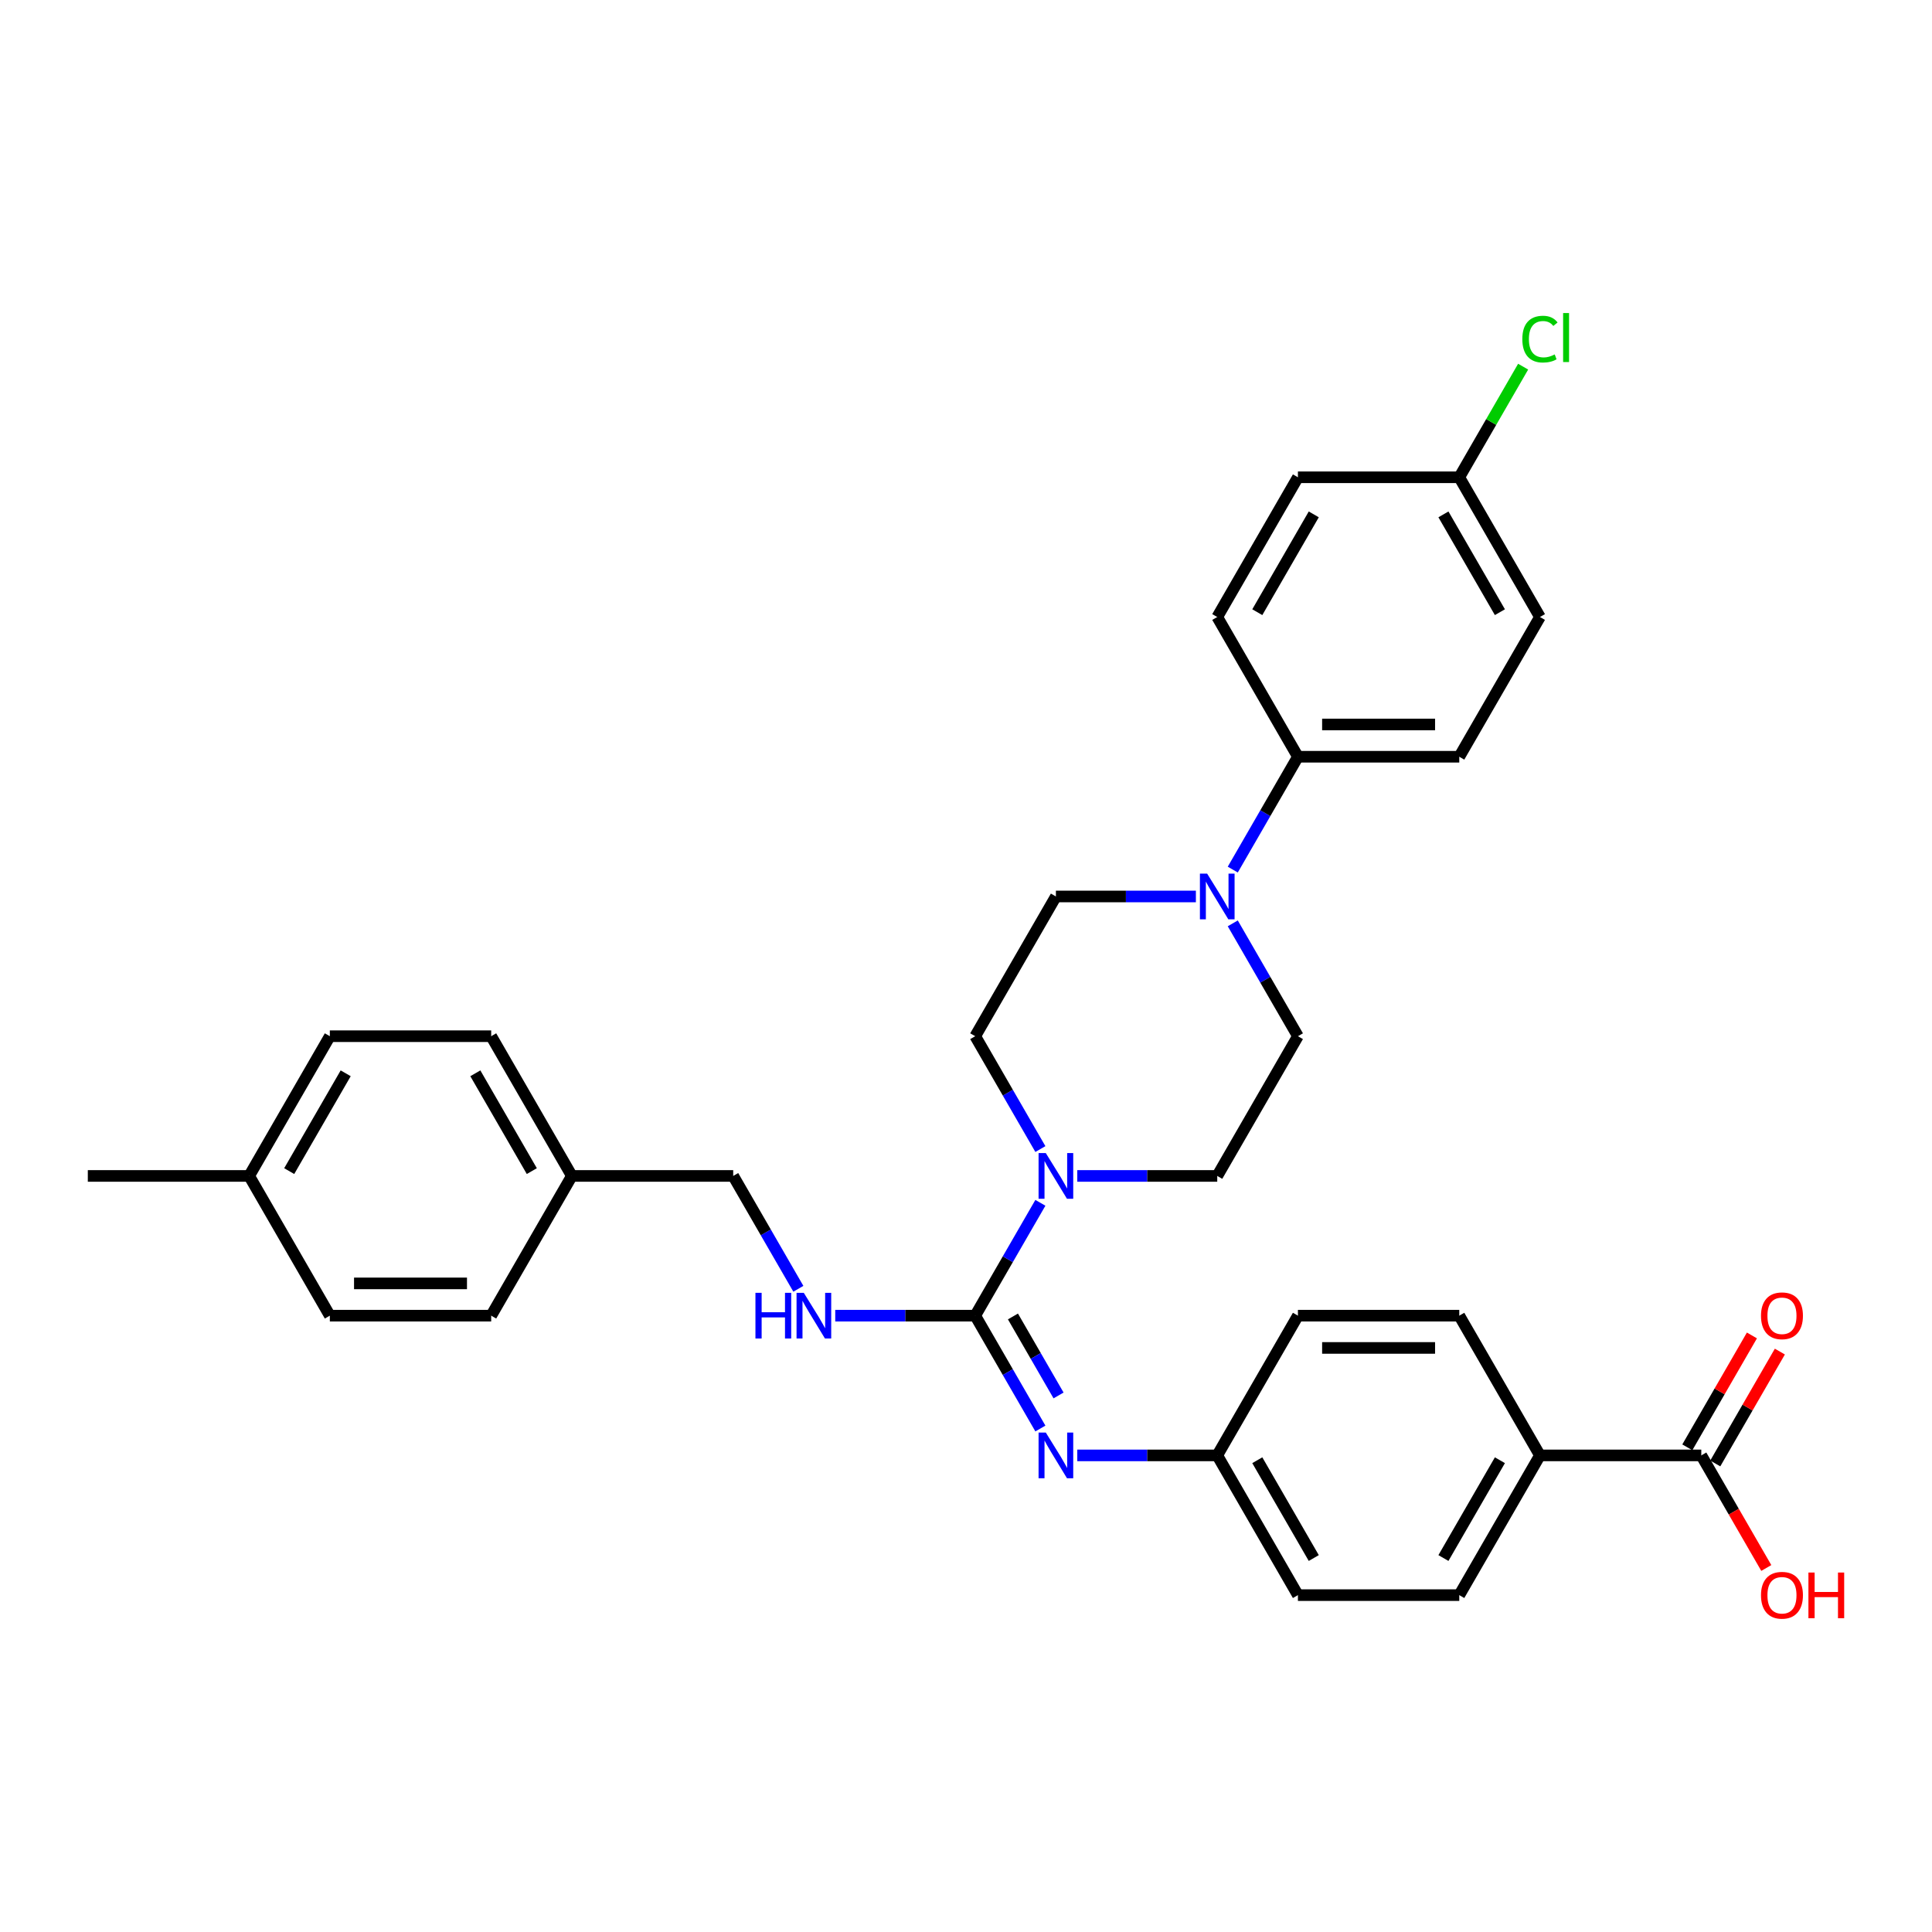 <?xml version='1.0' encoding='iso-8859-1'?>
<svg version='1.1' baseProfile='full'
              xmlns='http://www.w3.org/2000/svg'
                      xmlns:rdkit='http://www.rdkit.org/xml'
                      xmlns:xlink='http://www.w3.org/1999/xlink'
                  xml:space='preserve'
width='1000px' height='1000px' viewBox='0 0 1000 1000'>
<!-- END OF HEADER -->
<rect style='opacity:1.0;fill:#FFFFFF;stroke:none' width='1000' height='1000' x='0' y='0'> </rect>
<path class='bond-0' d='M 504.777,680.987 L 521.639,651.781' style='fill:none;fill-rule:evenodd;stroke:#000000;stroke-width:6px;stroke-linecap:butt;stroke-linejoin:miter;stroke-opacity:1' />
<path class='bond-0' d='M 521.639,651.781 L 538.501,622.575' style='fill:none;fill-rule:evenodd;stroke:#0000FF;stroke-width:6px;stroke-linecap:butt;stroke-linejoin:miter;stroke-opacity:1' />
<path class='bond-1' d='M 504.777,680.987 L 521.639,710.192' style='fill:none;fill-rule:evenodd;stroke:#000000;stroke-width:6px;stroke-linecap:butt;stroke-linejoin:miter;stroke-opacity:1' />
<path class='bond-1' d='M 521.639,710.192 L 538.501,739.398' style='fill:none;fill-rule:evenodd;stroke:#0000FF;stroke-width:6px;stroke-linecap:butt;stroke-linejoin:miter;stroke-opacity:1' />
<path class='bond-1' d='M 524.3,681.397 L 536.104,701.841' style='fill:none;fill-rule:evenodd;stroke:#000000;stroke-width:6px;stroke-linecap:butt;stroke-linejoin:miter;stroke-opacity:1' />
<path class='bond-1' d='M 536.104,701.841 L 547.907,722.285' style='fill:none;fill-rule:evenodd;stroke:#0000FF;stroke-width:6px;stroke-linecap:butt;stroke-linejoin:miter;stroke-opacity:1' />
<path class='bond-3' d='M 504.777,680.987 L 468.549,680.987' style='fill:none;fill-rule:evenodd;stroke:#000000;stroke-width:6px;stroke-linecap:butt;stroke-linejoin:miter;stroke-opacity:1' />
<path class='bond-3' d='M 468.549,680.987 L 432.321,680.987' style='fill:none;fill-rule:evenodd;stroke:#0000FF;stroke-width:6px;stroke-linecap:butt;stroke-linejoin:miter;stroke-opacity:1' />
<path class='bond-7' d='M 557.591,608.662 L 593.819,608.662' style='fill:none;fill-rule:evenodd;stroke:#0000FF;stroke-width:6px;stroke-linecap:butt;stroke-linejoin:miter;stroke-opacity:1' />
<path class='bond-7' d='M 593.819,608.662 L 630.047,608.662' style='fill:none;fill-rule:evenodd;stroke:#000000;stroke-width:6px;stroke-linecap:butt;stroke-linejoin:miter;stroke-opacity:1' />
<path class='bond-8' d='M 538.501,594.749 L 521.639,565.543' style='fill:none;fill-rule:evenodd;stroke:#0000FF;stroke-width:6px;stroke-linecap:butt;stroke-linejoin:miter;stroke-opacity:1' />
<path class='bond-8' d='M 521.639,565.543 L 504.777,536.338' style='fill:none;fill-rule:evenodd;stroke:#000000;stroke-width:6px;stroke-linecap:butt;stroke-linejoin:miter;stroke-opacity:1' />
<path class='bond-12' d='M 557.591,753.311 L 593.819,753.311' style='fill:none;fill-rule:evenodd;stroke:#0000FF;stroke-width:6px;stroke-linecap:butt;stroke-linejoin:miter;stroke-opacity:1' />
<path class='bond-12' d='M 593.819,753.311 L 630.047,753.311' style='fill:none;fill-rule:evenodd;stroke:#000000;stroke-width:6px;stroke-linecap:butt;stroke-linejoin:miter;stroke-opacity:1' />
<path class='bond-2' d='M 618.99,464.013 L 582.762,464.013' style='fill:none;fill-rule:evenodd;stroke:#0000FF;stroke-width:6px;stroke-linecap:butt;stroke-linejoin:miter;stroke-opacity:1' />
<path class='bond-2' d='M 582.762,464.013 L 546.534,464.013' style='fill:none;fill-rule:evenodd;stroke:#000000;stroke-width:6px;stroke-linecap:butt;stroke-linejoin:miter;stroke-opacity:1' />
<path class='bond-5' d='M 638.08,450.1 L 654.941,420.894' style='fill:none;fill-rule:evenodd;stroke:#0000FF;stroke-width:6px;stroke-linecap:butt;stroke-linejoin:miter;stroke-opacity:1' />
<path class='bond-5' d='M 654.941,420.894 L 671.803,391.689' style='fill:none;fill-rule:evenodd;stroke:#000000;stroke-width:6px;stroke-linecap:butt;stroke-linejoin:miter;stroke-opacity:1' />
<path class='bond-32' d='M 638.08,477.926 L 654.941,507.132' style='fill:none;fill-rule:evenodd;stroke:#0000FF;stroke-width:6px;stroke-linecap:butt;stroke-linejoin:miter;stroke-opacity:1' />
<path class='bond-32' d='M 654.941,507.132 L 671.803,536.338' style='fill:none;fill-rule:evenodd;stroke:#000000;stroke-width:6px;stroke-linecap:butt;stroke-linejoin:miter;stroke-opacity:1' />
<path class='bond-17' d='M 413.231,667.073 L 396.369,637.868' style='fill:none;fill-rule:evenodd;stroke:#0000FF;stroke-width:6px;stroke-linecap:butt;stroke-linejoin:miter;stroke-opacity:1' />
<path class='bond-17' d='M 396.369,637.868 L 379.507,608.662' style='fill:none;fill-rule:evenodd;stroke:#000000;stroke-width:6px;stroke-linecap:butt;stroke-linejoin:miter;stroke-opacity:1' />
<path class='bond-4' d='M 880.586,753.311 L 797.073,753.311' style='fill:none;fill-rule:evenodd;stroke:#000000;stroke-width:6px;stroke-linecap:butt;stroke-linejoin:miter;stroke-opacity:1' />
<path class='bond-11' d='M 887.819,757.487 L 904.536,728.532' style='fill:none;fill-rule:evenodd;stroke:#000000;stroke-width:6px;stroke-linecap:butt;stroke-linejoin:miter;stroke-opacity:1' />
<path class='bond-11' d='M 904.536,728.532 L 921.253,699.577' style='fill:none;fill-rule:evenodd;stroke:#FF0000;stroke-width:6px;stroke-linecap:butt;stroke-linejoin:miter;stroke-opacity:1' />
<path class='bond-11' d='M 873.354,749.136 L 890.071,720.18' style='fill:none;fill-rule:evenodd;stroke:#000000;stroke-width:6px;stroke-linecap:butt;stroke-linejoin:miter;stroke-opacity:1' />
<path class='bond-11' d='M 890.071,720.18 L 906.788,691.225' style='fill:none;fill-rule:evenodd;stroke:#FF0000;stroke-width:6px;stroke-linecap:butt;stroke-linejoin:miter;stroke-opacity:1' />
<path class='bond-18' d='M 880.586,753.311 L 897.409,782.45' style='fill:none;fill-rule:evenodd;stroke:#000000;stroke-width:6px;stroke-linecap:butt;stroke-linejoin:miter;stroke-opacity:1' />
<path class='bond-18' d='M 897.409,782.45 L 914.233,811.589' style='fill:none;fill-rule:evenodd;stroke:#FF0000;stroke-width:6px;stroke-linecap:butt;stroke-linejoin:miter;stroke-opacity:1' />
<path class='bond-13' d='M 671.803,391.689 L 755.316,391.689' style='fill:none;fill-rule:evenodd;stroke:#000000;stroke-width:6px;stroke-linecap:butt;stroke-linejoin:miter;stroke-opacity:1' />
<path class='bond-13' d='M 684.33,374.986 L 742.789,374.986' style='fill:none;fill-rule:evenodd;stroke:#000000;stroke-width:6px;stroke-linecap:butt;stroke-linejoin:miter;stroke-opacity:1' />
<path class='bond-14' d='M 671.803,391.689 L 630.047,319.364' style='fill:none;fill-rule:evenodd;stroke:#000000;stroke-width:6px;stroke-linecap:butt;stroke-linejoin:miter;stroke-opacity:1' />
<path class='bond-6' d='M 797.073,753.311 L 755.316,825.636' style='fill:none;fill-rule:evenodd;stroke:#000000;stroke-width:6px;stroke-linecap:butt;stroke-linejoin:miter;stroke-opacity:1' />
<path class='bond-6' d='M 776.345,755.809 L 747.115,806.436' style='fill:none;fill-rule:evenodd;stroke:#000000;stroke-width:6px;stroke-linecap:butt;stroke-linejoin:miter;stroke-opacity:1' />
<path class='bond-33' d='M 797.073,753.311 L 755.316,680.987' style='fill:none;fill-rule:evenodd;stroke:#000000;stroke-width:6px;stroke-linecap:butt;stroke-linejoin:miter;stroke-opacity:1' />
<path class='bond-9' d='M 630.047,608.662 L 671.803,536.338' style='fill:none;fill-rule:evenodd;stroke:#000000;stroke-width:6px;stroke-linecap:butt;stroke-linejoin:miter;stroke-opacity:1' />
<path class='bond-10' d='M 504.777,536.338 L 546.534,464.013' style='fill:none;fill-rule:evenodd;stroke:#000000;stroke-width:6px;stroke-linecap:butt;stroke-linejoin:miter;stroke-opacity:1' />
<path class='bond-21' d='M 630.047,753.311 L 671.803,680.987' style='fill:none;fill-rule:evenodd;stroke:#000000;stroke-width:6px;stroke-linecap:butt;stroke-linejoin:miter;stroke-opacity:1' />
<path class='bond-22' d='M 630.047,753.311 L 671.803,825.636' style='fill:none;fill-rule:evenodd;stroke:#000000;stroke-width:6px;stroke-linecap:butt;stroke-linejoin:miter;stroke-opacity:1' />
<path class='bond-22' d='M 650.775,755.809 L 680.005,806.436' style='fill:none;fill-rule:evenodd;stroke:#000000;stroke-width:6px;stroke-linecap:butt;stroke-linejoin:miter;stroke-opacity:1' />
<path class='bond-23' d='M 755.316,391.689 L 797.073,319.364' style='fill:none;fill-rule:evenodd;stroke:#000000;stroke-width:6px;stroke-linecap:butt;stroke-linejoin:miter;stroke-opacity:1' />
<path class='bond-24' d='M 630.047,319.364 L 671.803,247.04' style='fill:none;fill-rule:evenodd;stroke:#000000;stroke-width:6px;stroke-linecap:butt;stroke-linejoin:miter;stroke-opacity:1' />
<path class='bond-24' d='M 650.775,316.867 L 680.005,266.24' style='fill:none;fill-rule:evenodd;stroke:#000000;stroke-width:6px;stroke-linecap:butt;stroke-linejoin:miter;stroke-opacity:1' />
<path class='bond-15' d='M 755.316,680.987 L 671.803,680.987' style='fill:none;fill-rule:evenodd;stroke:#000000;stroke-width:6px;stroke-linecap:butt;stroke-linejoin:miter;stroke-opacity:1' />
<path class='bond-15' d='M 742.789,697.689 L 684.33,697.689' style='fill:none;fill-rule:evenodd;stroke:#000000;stroke-width:6px;stroke-linecap:butt;stroke-linejoin:miter;stroke-opacity:1' />
<path class='bond-16' d='M 755.316,825.636 L 671.803,825.636' style='fill:none;fill-rule:evenodd;stroke:#000000;stroke-width:6px;stroke-linecap:butt;stroke-linejoin:miter;stroke-opacity:1' />
<path class='bond-20' d='M 379.507,608.662 L 295.994,608.662' style='fill:none;fill-rule:evenodd;stroke:#000000;stroke-width:6px;stroke-linecap:butt;stroke-linejoin:miter;stroke-opacity:1' />
<path class='bond-19' d='M 755.316,247.04 L 671.803,247.04' style='fill:none;fill-rule:evenodd;stroke:#000000;stroke-width:6px;stroke-linecap:butt;stroke-linejoin:miter;stroke-opacity:1' />
<path class='bond-26' d='M 755.316,247.04 L 771.846,218.41' style='fill:none;fill-rule:evenodd;stroke:#000000;stroke-width:6px;stroke-linecap:butt;stroke-linejoin:miter;stroke-opacity:1' />
<path class='bond-26' d='M 771.846,218.41 L 788.375,189.781' style='fill:none;fill-rule:evenodd;stroke:#00CC00;stroke-width:6px;stroke-linecap:butt;stroke-linejoin:miter;stroke-opacity:1' />
<path class='bond-35' d='M 755.316,247.04 L 797.073,319.364' style='fill:none;fill-rule:evenodd;stroke:#000000;stroke-width:6px;stroke-linecap:butt;stroke-linejoin:miter;stroke-opacity:1' />
<path class='bond-35' d='M 747.115,266.24 L 776.345,316.867' style='fill:none;fill-rule:evenodd;stroke:#000000;stroke-width:6px;stroke-linecap:butt;stroke-linejoin:miter;stroke-opacity:1' />
<path class='bond-27' d='M 295.994,608.662 L 254.237,680.987' style='fill:none;fill-rule:evenodd;stroke:#000000;stroke-width:6px;stroke-linecap:butt;stroke-linejoin:miter;stroke-opacity:1' />
<path class='bond-28' d='M 295.994,608.662 L 254.237,536.338' style='fill:none;fill-rule:evenodd;stroke:#000000;stroke-width:6px;stroke-linecap:butt;stroke-linejoin:miter;stroke-opacity:1' />
<path class='bond-28' d='M 275.266,606.165 L 246.036,555.538' style='fill:none;fill-rule:evenodd;stroke:#000000;stroke-width:6px;stroke-linecap:butt;stroke-linejoin:miter;stroke-opacity:1' />
<path class='bond-25' d='M 128.968,608.662 L 170.724,536.338' style='fill:none;fill-rule:evenodd;stroke:#000000;stroke-width:6px;stroke-linecap:butt;stroke-linejoin:miter;stroke-opacity:1' />
<path class='bond-25' d='M 149.696,606.165 L 178.926,555.538' style='fill:none;fill-rule:evenodd;stroke:#000000;stroke-width:6px;stroke-linecap:butt;stroke-linejoin:miter;stroke-opacity:1' />
<path class='bond-31' d='M 128.968,608.662 L 45.455,608.662' style='fill:none;fill-rule:evenodd;stroke:#000000;stroke-width:6px;stroke-linecap:butt;stroke-linejoin:miter;stroke-opacity:1' />
<path class='bond-34' d='M 128.968,608.662 L 170.724,680.987' style='fill:none;fill-rule:evenodd;stroke:#000000;stroke-width:6px;stroke-linecap:butt;stroke-linejoin:miter;stroke-opacity:1' />
<path class='bond-29' d='M 254.237,680.987 L 170.724,680.987' style='fill:none;fill-rule:evenodd;stroke:#000000;stroke-width:6px;stroke-linecap:butt;stroke-linejoin:miter;stroke-opacity:1' />
<path class='bond-29' d='M 241.71,664.284 L 183.251,664.284' style='fill:none;fill-rule:evenodd;stroke:#000000;stroke-width:6px;stroke-linecap:butt;stroke-linejoin:miter;stroke-opacity:1' />
<path class='bond-30' d='M 254.237,536.338 L 170.724,536.338' style='fill:none;fill-rule:evenodd;stroke:#000000;stroke-width:6px;stroke-linecap:butt;stroke-linejoin:miter;stroke-opacity:1' />
<path  class='atom-1' d='M 541.306 596.837
L 549.056 609.364
Q 549.824 610.6, 551.06 612.838
Q 552.296 615.076, 552.363 615.21
L 552.363 596.837
L 555.503 596.837
L 555.503 620.488
L 552.263 620.488
L 543.945 606.791
Q 542.976 605.188, 541.94 603.351
Q 540.938 601.513, 540.638 600.946
L 540.638 620.488
L 537.564 620.488
L 537.564 596.837
L 541.306 596.837
' fill='#0000FF'/>
<path  class='atom-2' d='M 541.306 741.486
L 549.056 754.013
Q 549.824 755.249, 551.06 757.487
Q 552.296 759.725, 552.363 759.859
L 552.363 741.486
L 555.503 741.486
L 555.503 765.137
L 552.263 765.137
L 543.945 751.441
Q 542.976 749.837, 541.94 748
Q 540.938 746.162, 540.638 745.595
L 540.638 765.137
L 537.564 765.137
L 537.564 741.486
L 541.306 741.486
' fill='#0000FF'/>
<path  class='atom-3' d='M 624.819 452.188
L 632.569 464.715
Q 633.337 465.951, 634.573 468.189
Q 635.809 470.427, 635.876 470.561
L 635.876 452.188
L 639.016 452.188
L 639.016 475.839
L 635.776 475.839
L 627.458 462.142
Q 626.489 460.539, 625.453 458.702
Q 624.451 456.864, 624.151 456.296
L 624.151 475.839
L 621.077 475.839
L 621.077 452.188
L 624.819 452.188
' fill='#0000FF'/>
<path  class='atom-4' d='M 391.015 669.161
L 394.222 669.161
L 394.222 679.216
L 406.315 679.216
L 406.315 669.161
L 409.522 669.161
L 409.522 692.812
L 406.315 692.812
L 406.315 681.889
L 394.222 681.889
L 394.222 692.812
L 391.015 692.812
L 391.015 669.161
' fill='#0000FF'/>
<path  class='atom-4' d='M 416.036 669.161
L 423.786 681.688
Q 424.554 682.924, 425.79 685.162
Q 427.026 687.4, 427.093 687.534
L 427.093 669.161
L 430.233 669.161
L 430.233 692.812
L 426.993 692.812
L 418.675 679.116
Q 417.706 677.513, 416.671 675.675
Q 415.668 673.838, 415.368 673.27
L 415.368 692.812
L 412.294 692.812
L 412.294 669.161
L 416.036 669.161
' fill='#0000FF'/>
<path  class='atom-12' d='M 911.486 681.053
Q 911.486 675.375, 914.292 672.201
Q 917.098 669.028, 922.343 669.028
Q 927.587 669.028, 930.393 672.201
Q 933.199 675.375, 933.199 681.053
Q 933.199 686.799, 930.36 690.073
Q 927.521 693.313, 922.343 693.313
Q 917.132 693.313, 914.292 690.073
Q 911.486 686.833, 911.486 681.053
M 922.343 690.641
Q 925.951 690.641, 927.888 688.236
Q 929.859 685.797, 929.859 681.053
Q 929.859 676.41, 927.888 674.072
Q 925.951 671.7, 922.343 671.7
Q 918.735 671.7, 916.764 674.038
Q 914.827 676.377, 914.827 681.053
Q 914.827 685.83, 916.764 688.236
Q 918.735 690.641, 922.343 690.641
' fill='#FF0000'/>
<path  class='atom-19' d='M 911.486 825.703
Q 911.486 820.024, 914.292 816.85
Q 917.098 813.677, 922.343 813.677
Q 927.587 813.677, 930.393 816.85
Q 933.199 820.024, 933.199 825.703
Q 933.199 831.448, 930.36 834.722
Q 927.521 837.962, 922.343 837.962
Q 917.132 837.962, 914.292 834.722
Q 911.486 831.482, 911.486 825.703
M 922.343 835.29
Q 925.951 835.29, 927.888 832.885
Q 929.859 830.446, 929.859 825.703
Q 929.859 821.059, 927.888 818.721
Q 925.951 816.349, 922.343 816.349
Q 918.735 816.349, 916.764 818.687
Q 914.827 821.026, 914.827 825.703
Q 914.827 830.479, 916.764 832.885
Q 918.735 835.29, 922.343 835.29
' fill='#FF0000'/>
<path  class='atom-19' d='M 936.039 813.944
L 939.246 813.944
L 939.246 823.999
L 951.339 823.999
L 951.339 813.944
L 954.545 813.944
L 954.545 837.595
L 951.339 837.595
L 951.339 826.671
L 939.246 826.671
L 939.246 837.595
L 936.039 837.595
L 936.039 813.944
' fill='#FF0000'/>
<path  class='atom-27' d='M 787.953 175.533
Q 787.953 169.654, 790.693 166.581
Q 793.465 163.474, 798.71 163.474
Q 803.587 163.474, 806.193 166.915
L 803.988 168.719
Q 802.084 166.213, 798.71 166.213
Q 795.136 166.213, 793.231 168.619
Q 791.361 170.99, 791.361 175.533
Q 791.361 180.21, 793.298 182.615
Q 795.269 185.021, 799.077 185.021
Q 801.683 185.021, 804.723 183.451
L 805.658 185.956
Q 804.422 186.758, 802.551 187.225
Q 800.681 187.693, 798.61 187.693
Q 793.465 187.693, 790.693 184.553
Q 787.953 181.413, 787.953 175.533
' fill='#00CC00'/>
<path  class='atom-27' d='M 809.066 162.038
L 812.139 162.038
L 812.139 187.392
L 809.066 187.392
L 809.066 162.038
' fill='#00CC00'/>
</svg>
